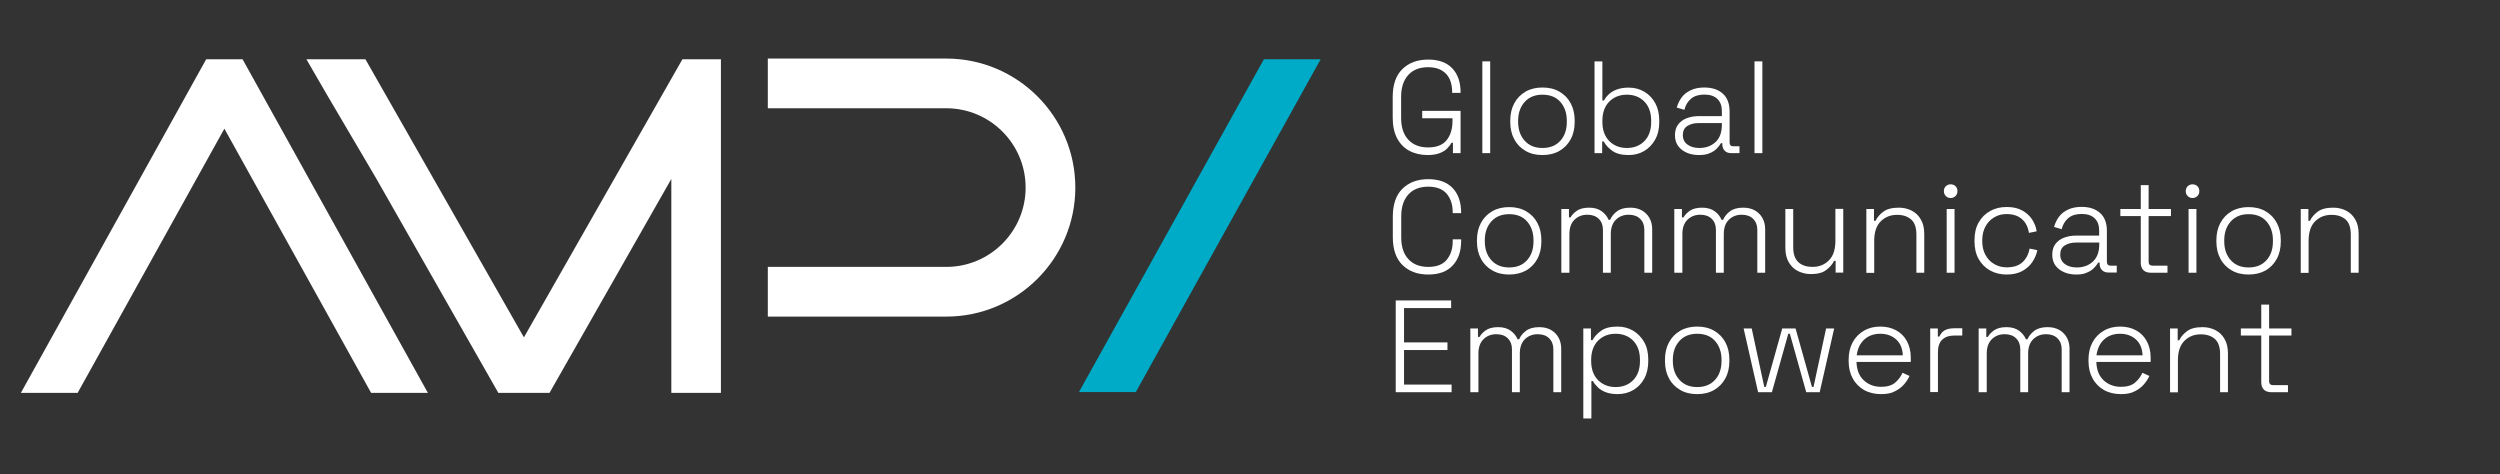 <?xml version="1.0" encoding="utf-8"?>
<!-- Generator: Adobe Illustrator 26.0.0, SVG Export Plug-In . SVG Version: 6.00 Build 0)  -->
<svg version="1.1" id="Layer_1" xmlns="http://www.w3.org/2000/svg" xmlns:xlink="http://www.w3.org/1999/xlink" x="0px" y="0px"
	 viewBox="0 0 222.84 42.26" style="enable-background:new 0 0 222.84 42.26;" xml:space="preserve">
<rect x="0" y="0" width="222.84" height="42.26" fill="#333333" stroke="none"/>
<style type="text/css">
	.st0{fill:#FFFFFF;}
	.st1{fill:#00ABC8;}
</style>
<g>
	<g>
		<path class="st0" d="M127.26,13.82c-0.62,0-1.17-0.13-1.64-0.38c-0.47-0.25-0.83-0.63-1.09-1.12c-0.26-0.5-0.39-1.1-0.39-1.83
			V8.64c0-1.09,0.29-1.92,0.86-2.48c0.57-0.56,1.34-0.85,2.3-0.85c0.95,0,1.67,0.27,2.16,0.79c0.49,0.53,0.73,1.24,0.73,2.12v0.06
			h-0.75V8.2c0-0.43-0.07-0.81-0.22-1.14c-0.15-0.33-0.38-0.59-0.7-0.78c-0.32-0.19-0.72-0.29-1.22-0.29
			c-0.76,0-1.35,0.23-1.77,0.69c-0.42,0.46-0.64,1.11-0.64,1.94v1.89c0,0.83,0.21,1.48,0.64,1.94c0.42,0.46,1.01,0.69,1.77,0.69
			c0.74,0,1.29-0.21,1.64-0.64c0.35-0.43,0.53-1,0.53-1.73v-0.23h-2.7V9.88h3.42v3.77h-0.68v-0.92h-0.14
			c-0.09,0.19-0.23,0.36-0.4,0.53c-0.17,0.17-0.4,0.3-0.67,0.4S127.68,13.82,127.26,13.82z"/>
		<path class="st0" d="M132.13,13.65V5.47h0.7v8.18H132.13z"/>
		<path class="st0" d="M137.49,13.82c-0.58,0-1.08-0.12-1.51-0.37c-0.43-0.25-0.77-0.59-1-1.03c-0.24-0.44-0.36-0.95-0.36-1.54
			v-0.14c0-0.58,0.12-1.1,0.36-1.54c0.24-0.44,0.57-0.78,1-1.03c0.43-0.25,0.94-0.37,1.51-0.37c0.58,0,1.08,0.12,1.51,0.37
			c0.43,0.25,0.77,0.59,1,1.03c0.24,0.44,0.36,0.95,0.36,1.54v0.14c0,0.58-0.12,1.1-0.36,1.54c-0.24,0.44-0.57,0.78-1,1.03
			C138.57,13.7,138.06,13.82,137.49,13.82z M137.49,13.19c0.67,0,1.2-0.21,1.59-0.64s0.58-0.99,0.58-1.69v-0.09
			c0-0.7-0.2-1.26-0.58-1.69s-0.92-0.64-1.59-0.64c-0.66,0-1.19,0.21-1.58,0.64s-0.59,0.99-0.59,1.69v0.09c0,0.7,0.2,1.26,0.59,1.69
			S136.82,13.19,137.49,13.19z"/>
		<path class="st0" d="M145.18,13.82c-0.62,0-1.11-0.12-1.46-0.37c-0.35-0.25-0.6-0.52-0.77-0.84h-0.14v1.04h-0.68V5.47h0.7v3.49
			h0.14c0.1-0.19,0.24-0.38,0.43-0.55c0.18-0.18,0.42-0.32,0.71-0.43c0.29-0.11,0.64-0.17,1.06-0.17c0.51,0,0.98,0.12,1.39,0.36
			c0.41,0.24,0.74,0.58,0.98,1.02c0.24,0.44,0.36,0.96,0.36,1.56v0.14c0,0.6-0.12,1.12-0.37,1.56c-0.25,0.44-0.58,0.78-0.99,1.02
			C146.14,13.7,145.68,13.82,145.18,13.82z M145.01,13.19c0.65,0,1.17-0.21,1.57-0.62c0.4-0.41,0.6-0.98,0.6-1.71v-0.09
			c0-0.72-0.2-1.29-0.6-1.71c-0.4-0.41-0.93-0.62-1.57-0.62c-0.64,0-1.16,0.21-1.57,0.62c-0.4,0.41-0.61,0.98-0.61,1.71v0.09
			c0,0.72,0.2,1.29,0.61,1.71C143.85,12.98,144.37,13.19,145.01,13.19z"/>
		<path class="st0" d="M151.43,13.82c-0.4,0-0.76-0.07-1.08-0.21c-0.32-0.14-0.58-0.34-0.77-0.6c-0.19-0.26-0.28-0.58-0.28-0.96
			c0-0.38,0.09-0.7,0.28-0.95c0.19-0.25,0.44-0.44,0.76-0.56c0.32-0.12,0.67-0.19,1.06-0.19h2.08V9.9c0-0.46-0.13-0.82-0.4-1.08
			c-0.27-0.26-0.65-0.39-1.16-0.39c-0.5,0-0.89,0.12-1.19,0.37c-0.29,0.25-0.49,0.57-0.59,0.99l-0.68-0.2
			c0.09-0.33,0.24-0.64,0.44-0.91c0.2-0.27,0.47-0.48,0.81-0.64c0.33-0.16,0.74-0.24,1.2-0.24c0.72,0,1.27,0.19,1.67,0.56
			s0.59,0.9,0.59,1.57v2.76c0,0.23,0.11,0.35,0.33,0.35h0.55v0.61h-0.75c-0.24,0-0.43-0.07-0.57-0.22
			c-0.14-0.14-0.21-0.34-0.21-0.59v-0.08h-0.12c-0.1,0.17-0.23,0.34-0.39,0.5c-0.16,0.16-0.37,0.3-0.63,0.4
			C152.14,13.77,151.82,13.82,151.43,13.82z M151.47,13.19c0.6,0,1.08-0.18,1.46-0.54s0.55-0.88,0.55-1.54v-0.14h-2.07
			c-0.41,0-0.74,0.09-1.01,0.26c-0.27,0.17-0.4,0.45-0.4,0.81s0.14,0.65,0.42,0.85C150.69,13.09,151.05,13.19,151.47,13.19z"/>
		<path class="st0" d="M156.39,13.65V5.47h0.7v8.18H156.39z"/>
		<path class="st0" d="M127.31,24.47c-0.96,0-1.72-0.28-2.3-0.85c-0.57-0.56-0.86-1.39-0.86-2.48V19.3c0-1.09,0.29-1.92,0.86-2.48
			c0.57-0.56,1.34-0.85,2.3-0.85c0.95,0,1.68,0.27,2.18,0.8c0.5,0.53,0.75,1.26,0.75,2.18V19h-0.75v-0.08
			c0-0.67-0.18-1.22-0.53-1.64s-0.91-0.64-1.65-0.64c-0.76,0-1.35,0.23-1.77,0.69c-0.42,0.46-0.64,1.11-0.64,1.94v1.89
			c0,0.83,0.21,1.48,0.64,1.94c0.42,0.46,1.01,0.69,1.77,0.69c0.75,0,1.3-0.21,1.65-0.64s0.53-0.97,0.53-1.64v-0.18h0.75v0.15
			c0,0.92-0.25,1.65-0.75,2.18C128.98,24.21,128.26,24.47,127.31,24.47z"/>
		<path class="st0" d="M134.52,24.47c-0.58,0-1.08-0.12-1.51-0.37c-0.43-0.25-0.77-0.59-1-1.03c-0.24-0.44-0.36-0.95-0.36-1.54V21.4
			c0-0.58,0.12-1.1,0.36-1.54c0.24-0.44,0.57-0.78,1-1.03c0.43-0.25,0.94-0.37,1.51-0.37c0.58,0,1.08,0.12,1.51,0.37
			c0.43,0.25,0.77,0.59,1,1.03c0.24,0.44,0.36,0.95,0.36,1.54v0.14c0,0.58-0.12,1.1-0.36,1.54c-0.24,0.44-0.57,0.78-1,1.03
			C135.6,24.35,135.09,24.47,134.52,24.47z M134.52,23.84c0.67,0,1.2-0.21,1.59-0.64s0.58-0.99,0.58-1.69v-0.09
			c0-0.7-0.2-1.26-0.58-1.69s-0.92-0.64-1.59-0.64c-0.66,0-1.19,0.21-1.58,0.64s-0.59,0.99-0.59,1.69v0.09c0,0.7,0.2,1.26,0.59,1.69
			S133.86,23.84,134.52,23.84z"/>
		<path class="st0" d="M139.17,24.31v-5.68h0.68v0.75h0.14c0.12-0.21,0.3-0.41,0.56-0.59c0.26-0.18,0.62-0.28,1.1-0.28
			c0.46,0,0.83,0.11,1.12,0.32c0.28,0.21,0.49,0.46,0.61,0.76h0.14c0.13-0.3,0.34-0.55,0.62-0.76c0.28-0.21,0.67-0.32,1.18-0.32
			c0.39,0,0.73,0.08,1.02,0.24c0.29,0.16,0.51,0.38,0.68,0.67c0.16,0.28,0.25,0.62,0.25,1v3.89h-0.7v-3.82
			c0-0.41-0.12-0.73-0.37-0.98c-0.25-0.25-0.59-0.37-1.03-0.37c-0.45,0-0.83,0.15-1.13,0.44c-0.3,0.29-0.46,0.72-0.46,1.28v3.45
			h-0.7v-3.82c0-0.41-0.12-0.73-0.37-0.98c-0.25-0.25-0.59-0.37-1.03-0.37c-0.45,0-0.83,0.15-1.13,0.44s-0.46,0.72-0.46,1.28v3.45
			H139.17z"/>
		<path class="st0" d="M149.24,24.31v-5.68h0.68v0.75h0.14c0.12-0.21,0.3-0.41,0.56-0.59c0.26-0.18,0.62-0.28,1.1-0.28
			c0.46,0,0.83,0.11,1.12,0.32c0.28,0.21,0.49,0.46,0.61,0.76h0.14c0.13-0.3,0.34-0.55,0.62-0.76c0.28-0.21,0.67-0.32,1.18-0.32
			c0.39,0,0.73,0.08,1.02,0.24c0.29,0.16,0.51,0.38,0.68,0.67c0.16,0.28,0.25,0.62,0.25,1v3.89h-0.7v-3.82
			c0-0.41-0.12-0.73-0.37-0.98c-0.25-0.25-0.59-0.37-1.03-0.37c-0.45,0-0.83,0.15-1.13,0.44c-0.3,0.29-0.46,0.72-0.46,1.28v3.45
			h-0.7v-3.82c0-0.41-0.12-0.73-0.37-0.98c-0.25-0.25-0.59-0.37-1.03-0.37c-0.45,0-0.83,0.15-1.13,0.44s-0.46,0.72-0.46,1.28v3.45
			H149.24z"/>
		<path class="st0" d="M161.41,24.43c-0.41,0-0.78-0.09-1.13-0.26c-0.35-0.17-0.62-0.43-0.83-0.78c-0.21-0.35-0.31-0.78-0.31-1.3
			v-3.46h0.7v3.41c0,0.62,0.16,1.06,0.47,1.34s0.73,0.41,1.25,0.41c0.58,0,1.07-0.19,1.46-0.58s0.58-0.97,0.58-1.75v-2.84h0.7v5.68
			h-0.68v-1.05h-0.14c-0.14,0.3-0.37,0.57-0.69,0.81C162.48,24.31,162.02,24.43,161.41,24.43z"/>
		<path class="st0" d="M166.36,24.31v-5.68h0.68v1.05h0.14c0.14-0.3,0.37-0.57,0.69-0.81c0.32-0.24,0.78-0.36,1.39-0.36
			c0.41,0,0.79,0.09,1.13,0.26c0.34,0.17,0.62,0.43,0.82,0.78c0.21,0.35,0.31,0.78,0.31,1.3v3.46h-0.7V20.9
			c0-0.62-0.16-1.07-0.47-1.34c-0.31-0.27-0.73-0.41-1.25-0.41c-0.58,0-1.07,0.19-1.46,0.58s-0.58,0.97-0.58,1.75v2.84H166.36z"/>
		<path class="st0" d="M173.87,17.65c-0.17,0-0.32-0.06-0.43-0.18c-0.12-0.12-0.17-0.26-0.17-0.43c0-0.18,0.06-0.33,0.17-0.44
			c0.12-0.11,0.26-0.17,0.43-0.17c0.18,0,0.33,0.06,0.44,0.17c0.11,0.11,0.17,0.26,0.17,0.44c0,0.17-0.06,0.32-0.17,0.43
			C174.19,17.59,174.05,17.65,173.87,17.65z M173.52,24.31v-5.68h0.7v5.68H173.52z"/>
		<path class="st0" d="M178.87,24.47c-0.55,0-1.05-0.12-1.48-0.36c-0.43-0.24-0.77-0.58-1.02-1.02c-0.25-0.44-0.37-0.97-0.37-1.57
			v-0.12c0-0.61,0.12-1.13,0.37-1.57c0.25-0.44,0.59-0.78,1.02-1.02c0.43-0.24,0.92-0.36,1.48-0.36c0.54,0,1.01,0.1,1.38,0.31
			c0.38,0.21,0.67,0.47,0.89,0.81c0.21,0.33,0.35,0.68,0.4,1.05l-0.69,0.14c-0.04-0.3-0.14-0.58-0.29-0.84
			c-0.16-0.25-0.37-0.46-0.65-0.61s-0.63-0.23-1.04-0.23s-0.78,0.09-1.11,0.29c-0.33,0.19-0.59,0.46-0.78,0.81
			c-0.19,0.35-0.29,0.76-0.29,1.23v0.09c0,0.48,0.1,0.89,0.29,1.23c0.19,0.35,0.45,0.62,0.78,0.81c0.33,0.19,0.7,0.29,1.11,0.29
			c0.62,0,1.1-0.16,1.43-0.48s0.53-0.72,0.61-1.19l0.69,0.14c-0.07,0.37-0.22,0.71-0.44,1.05c-0.22,0.33-0.52,0.6-0.9,0.81
			C179.87,24.37,179.41,24.47,178.87,24.47z"/>
		<path class="st0" d="M185.06,24.47c-0.4,0-0.76-0.07-1.08-0.21c-0.32-0.14-0.58-0.34-0.77-0.6c-0.19-0.26-0.28-0.58-0.28-0.96
			c0-0.38,0.09-0.7,0.28-0.95c0.19-0.25,0.44-0.44,0.76-0.56c0.32-0.12,0.67-0.19,1.06-0.19h2.08v-0.46c0-0.46-0.13-0.82-0.4-1.08
			c-0.27-0.26-0.65-0.39-1.16-0.39c-0.5,0-0.89,0.12-1.19,0.37c-0.29,0.25-0.49,0.57-0.59,0.99l-0.68-0.2
			c0.09-0.33,0.24-0.64,0.44-0.91c0.2-0.27,0.47-0.48,0.81-0.64c0.33-0.16,0.74-0.24,1.2-0.24c0.72,0,1.27,0.19,1.67,0.56
			s0.59,0.9,0.59,1.57v2.76c0,0.23,0.11,0.35,0.33,0.35h0.55v0.61h-0.75c-0.24,0-0.43-0.07-0.57-0.22
			c-0.14-0.14-0.21-0.34-0.21-0.59v-0.08h-0.12c-0.1,0.17-0.23,0.34-0.39,0.5c-0.16,0.16-0.37,0.3-0.63,0.4
			C185.77,24.42,185.45,24.47,185.06,24.47z M185.11,23.84c0.6,0,1.08-0.18,1.46-0.54s0.55-0.88,0.55-1.54v-0.14h-2.07
			c-0.41,0-0.74,0.09-1.01,0.26c-0.27,0.17-0.4,0.45-0.4,0.81s0.14,0.65,0.42,0.85C184.33,23.74,184.68,23.84,185.11,23.84z"/>
		<path class="st0" d="M191.73,24.31c-0.3,0-0.53-0.08-0.68-0.23c-0.15-0.16-0.23-0.37-0.23-0.66v-4.16H189v-0.63h1.82V16.5h0.7
			v2.13h1.99v0.63h-1.99v4.07c0,0.23,0.12,0.35,0.35,0.35h1.33v0.63H191.73z"/>
		<path class="st0" d="M195.43,17.65c-0.17,0-0.32-0.06-0.43-0.18c-0.12-0.12-0.17-0.26-0.17-0.43c0-0.18,0.06-0.33,0.17-0.44
			c0.12-0.11,0.26-0.17,0.43-0.17c0.18,0,0.33,0.06,0.44,0.17c0.11,0.11,0.17,0.26,0.17,0.44c0,0.17-0.06,0.32-0.17,0.43
			C195.75,17.59,195.61,17.65,195.43,17.65z M195.08,24.31v-5.68h0.7v5.68H195.08z"/>
		<path class="st0" d="M200.43,24.47c-0.58,0-1.08-0.12-1.51-0.37c-0.43-0.25-0.77-0.59-1-1.03c-0.24-0.44-0.36-0.95-0.36-1.54V21.4
			c0-0.58,0.12-1.1,0.36-1.54c0.24-0.44,0.57-0.78,1-1.03c0.43-0.25,0.94-0.37,1.51-0.37c0.58,0,1.08,0.12,1.51,0.37
			c0.43,0.25,0.77,0.59,1,1.03c0.24,0.44,0.36,0.95,0.36,1.54v0.14c0,0.58-0.12,1.1-0.36,1.54c-0.24,0.44-0.57,0.78-1,1.03
			C201.51,24.35,201.01,24.47,200.43,24.47z M200.43,23.84c0.67,0,1.2-0.21,1.59-0.64s0.58-0.99,0.58-1.69v-0.09
			c0-0.7-0.2-1.26-0.58-1.69s-0.92-0.64-1.59-0.64c-0.66,0-1.19,0.21-1.58,0.64s-0.59,0.99-0.59,1.69v0.09c0,0.7,0.2,1.26,0.59,1.69
			S199.77,23.84,200.43,23.84z"/>
		<path class="st0" d="M205.08,24.31v-5.68h0.68v1.05h0.14c0.14-0.3,0.37-0.57,0.69-0.81c0.32-0.24,0.78-0.36,1.39-0.36
			c0.41,0,0.79,0.09,1.13,0.26c0.34,0.17,0.62,0.43,0.82,0.78c0.21,0.35,0.31,0.78,0.31,1.3v3.46h-0.7V20.9
			c0-0.62-0.16-1.07-0.47-1.34c-0.31-0.27-0.73-0.41-1.25-0.41c-0.58,0-1.07,0.19-1.46,0.58s-0.58,0.97-0.58,1.75v2.84H205.08z"/>
		<path class="st0" d="M124.41,34.96v-8.18h4.94v0.68h-4.2v3.06h3.87v0.68h-3.87v3.08h4.24v0.68H124.41z"/>
		<path class="st0" d="M131.06,34.96v-5.68h0.68v0.75h0.14c0.12-0.21,0.3-0.41,0.56-0.59c0.26-0.18,0.62-0.28,1.1-0.28
			c0.46,0,0.83,0.11,1.12,0.32c0.28,0.21,0.49,0.46,0.61,0.76h0.14c0.13-0.3,0.34-0.55,0.62-0.76c0.28-0.21,0.67-0.32,1.18-0.32
			c0.39,0,0.73,0.08,1.02,0.24c0.29,0.16,0.51,0.38,0.68,0.67c0.16,0.28,0.25,0.62,0.25,1v3.89h-0.7v-3.82
			c0-0.41-0.12-0.73-0.37-0.98c-0.25-0.25-0.59-0.37-1.03-0.37c-0.45,0-0.83,0.15-1.13,0.44c-0.3,0.29-0.46,0.72-0.46,1.28v3.45
			h-0.7v-3.82c0-0.41-0.12-0.73-0.37-0.98c-0.25-0.25-0.59-0.37-1.03-0.37c-0.45,0-0.83,0.15-1.13,0.44s-0.46,0.72-0.46,1.28v3.45
			H131.06z"/>
		<path class="st0" d="M141.13,37.3v-8.02h0.68v1.04h0.14c0.16-0.31,0.42-0.59,0.77-0.84c0.35-0.25,0.83-0.37,1.46-0.37
			c0.51,0,0.97,0.12,1.38,0.36c0.41,0.24,0.74,0.58,0.99,1.01c0.25,0.44,0.37,0.96,0.37,1.57v0.14c0,0.6-0.12,1.12-0.36,1.56
			c-0.24,0.44-0.57,0.78-0.98,1.02c-0.41,0.24-0.88,0.36-1.39,0.36c-0.41,0-0.77-0.06-1.06-0.17c-0.29-0.11-0.53-0.26-0.71-0.44
			c-0.18-0.18-0.33-0.36-0.43-0.55h-0.14v3.33H141.13z M144.01,34.5c0.65,0,1.17-0.21,1.57-0.62c0.4-0.41,0.6-0.98,0.6-1.71v-0.09
			c0-0.72-0.2-1.29-0.6-1.71c-0.4-0.41-0.93-0.62-1.57-0.62c-0.64,0-1.16,0.21-1.57,0.62c-0.4,0.41-0.61,0.98-0.61,1.71v0.09
			c0,0.72,0.2,1.29,0.61,1.71C142.85,34.29,143.37,34.5,144.01,34.5z"/>
		<path class="st0" d="M151.28,35.13c-0.58,0-1.08-0.12-1.51-0.37c-0.43-0.25-0.77-0.59-1-1.03c-0.24-0.44-0.36-0.95-0.36-1.54
			v-0.14c0-0.58,0.12-1.1,0.36-1.54c0.24-0.44,0.57-0.78,1-1.03c0.43-0.25,0.94-0.37,1.51-0.37c0.58,0,1.08,0.12,1.51,0.37
			c0.43,0.25,0.77,0.59,1,1.03c0.24,0.44,0.36,0.95,0.36,1.54v0.14c0,0.58-0.12,1.1-0.36,1.54c-0.24,0.44-0.57,0.78-1,1.03
			C152.36,35.01,151.85,35.13,151.28,35.13z M151.28,34.5c0.67,0,1.2-0.21,1.59-0.64s0.58-0.99,0.58-1.69v-0.09
			c0-0.7-0.2-1.26-0.58-1.69s-0.92-0.64-1.59-0.64c-0.66,0-1.19,0.21-1.58,0.64s-0.59,0.99-0.59,1.69v0.09c0,0.7,0.2,1.26,0.59,1.69
			S150.61,34.5,151.28,34.5z"/>
		<path class="st0" d="M156.71,34.96l-1.29-5.68h0.72l1.12,5.21h0.14l1.46-5.21h1.19l1.46,5.21h0.14l1.12-5.21h0.72l-1.29,5.68H161
			l-1.46-5.21h-0.14l-1.46,5.21H156.71z"/>
		<path class="st0" d="M167.68,35.13c-0.58,0-1.09-0.12-1.53-0.37c-0.43-0.25-0.77-0.59-1.01-1.04c-0.24-0.44-0.36-0.95-0.36-1.53
			v-0.14c0-0.58,0.12-1.1,0.36-1.54c0.24-0.44,0.57-0.78,1-1.03c0.42-0.25,0.91-0.37,1.46-0.37c0.53,0,1,0.11,1.41,0.33
			c0.41,0.22,0.73,0.54,0.96,0.96c0.23,0.42,0.35,0.91,0.35,1.49v0.37h-4.84c0.02,0.71,0.24,1.26,0.65,1.64s0.92,0.58,1.55,0.58
			c0.53,0,0.94-0.12,1.23-0.36c0.29-0.24,0.52-0.54,0.67-0.89l0.63,0.28c-0.12,0.26-0.28,0.51-0.49,0.75s-0.47,0.45-0.8,0.61
			C168.61,35.05,168.19,35.13,167.68,35.13z M165.5,31.67h4.11c-0.03-0.62-0.23-1.09-0.6-1.42s-0.84-0.5-1.41-0.5
			c-0.57,0-1.04,0.17-1.41,0.5S165.58,31.05,165.5,31.67z"/>
		<path class="st0" d="M172.05,34.96v-5.68h0.68V30h0.14c0.11-0.26,0.27-0.44,0.48-0.56c0.21-0.12,0.51-0.18,0.89-0.18h0.67v0.65
			h-0.75c-0.43,0-0.77,0.12-1.03,0.36c-0.26,0.24-0.39,0.62-0.39,1.13v3.55H172.05z"/>
		<path class="st0" d="M176.37,34.96v-5.68h0.68v0.75h0.14c0.12-0.21,0.3-0.41,0.56-0.59c0.26-0.18,0.62-0.28,1.1-0.28
			c0.46,0,0.83,0.11,1.12,0.32c0.28,0.21,0.49,0.46,0.61,0.76h0.14c0.13-0.3,0.34-0.55,0.62-0.76c0.28-0.21,0.67-0.32,1.18-0.32
			c0.39,0,0.73,0.08,1.02,0.24c0.29,0.16,0.51,0.38,0.68,0.67c0.16,0.28,0.25,0.62,0.25,1v3.89h-0.7v-3.82
			c0-0.41-0.12-0.73-0.37-0.98c-0.25-0.25-0.59-0.37-1.03-0.37c-0.45,0-0.83,0.15-1.13,0.44c-0.3,0.29-0.46,0.72-0.46,1.28v3.45
			h-0.7v-3.82c0-0.41-0.12-0.73-0.37-0.98c-0.25-0.25-0.59-0.37-1.03-0.37c-0.45,0-0.83,0.15-1.13,0.44s-0.46,0.72-0.46,1.28v3.45
			H176.37z"/>
		<path class="st0" d="M189.06,35.13c-0.58,0-1.09-0.12-1.53-0.37c-0.43-0.25-0.77-0.59-1.01-1.04c-0.24-0.44-0.36-0.95-0.36-1.53
			v-0.14c0-0.58,0.12-1.1,0.36-1.54c0.24-0.44,0.57-0.78,1-1.03c0.42-0.25,0.91-0.37,1.46-0.37c0.53,0,1,0.11,1.41,0.33
			c0.41,0.22,0.73,0.54,0.96,0.96c0.23,0.42,0.35,0.91,0.35,1.49v0.37h-4.84c0.02,0.71,0.24,1.26,0.65,1.64s0.92,0.58,1.55,0.58
			c0.53,0,0.94-0.12,1.23-0.36c0.29-0.24,0.52-0.54,0.67-0.89l0.63,0.28c-0.12,0.26-0.28,0.51-0.49,0.75s-0.47,0.45-0.8,0.61
			C189.98,35.05,189.56,35.13,189.06,35.13z M186.87,31.67h4.11c-0.03-0.62-0.23-1.09-0.6-1.42s-0.84-0.5-1.41-0.5
			c-0.57,0-1.04,0.17-1.41,0.5S186.96,31.05,186.87,31.67z"/>
		<path class="st0" d="M193.43,34.96v-5.68h0.68v1.05h0.14c0.14-0.3,0.37-0.57,0.69-0.81c0.32-0.24,0.78-0.36,1.39-0.36
			c0.41,0,0.79,0.09,1.13,0.26c0.34,0.17,0.62,0.43,0.82,0.78c0.21,0.35,0.31,0.78,0.31,1.3v3.46h-0.7v-3.41
			c0-0.62-0.16-1.07-0.47-1.34c-0.31-0.27-0.73-0.41-1.25-0.41c-0.58,0-1.07,0.19-1.46,0.58s-0.58,0.97-0.58,1.75v2.84H193.43z"/>
		<path class="st0" d="M202.47,34.96c-0.3,0-0.53-0.08-0.68-0.23c-0.15-0.16-0.23-0.37-0.23-0.66v-4.16h-1.82v-0.63h1.82v-2.13h0.7
			v2.13h1.99v0.63h-1.99v4.07c0,0.23,0.12,0.35,0.35,0.35h1.33v0.63H202.47z"/>
	</g>
	<g>
		<polygon class="st0" points="33.08,35.02 20,11.47 6.92,35.02 1.86,35.02 18.38,5.28 21.62,5.28 38.14,35.02 		"/>
		<path class="st0" d="M68.44,28.21v-4.42h15.91c3.9,0,7.07-3.17,7.07-7.07s-3.17-7.07-7.07-7.07H68.44V5.22h15.91
			c6.34,0,11.5,5.16,11.5,11.5s-5.16,11.5-11.5,11.5H68.44z"/>
		<polygon class="st0" points="59.84,35.02 59.84,15.95 48.98,35.02 44.42,35.02 33.56,15.95 29.14,8.44 27.31,5.28 32.57,5.28 
			46.7,30.07 60.83,5.28 64.26,5.28 64.26,35.02 		"/>
		<polygon class="st1" points="112.66,5.28 102.43,23.69 102.43,23.69 96.17,34.95 101.24,34.95 107.49,23.69 117.72,5.28 		"/>
	</g>
</g>
</svg>

